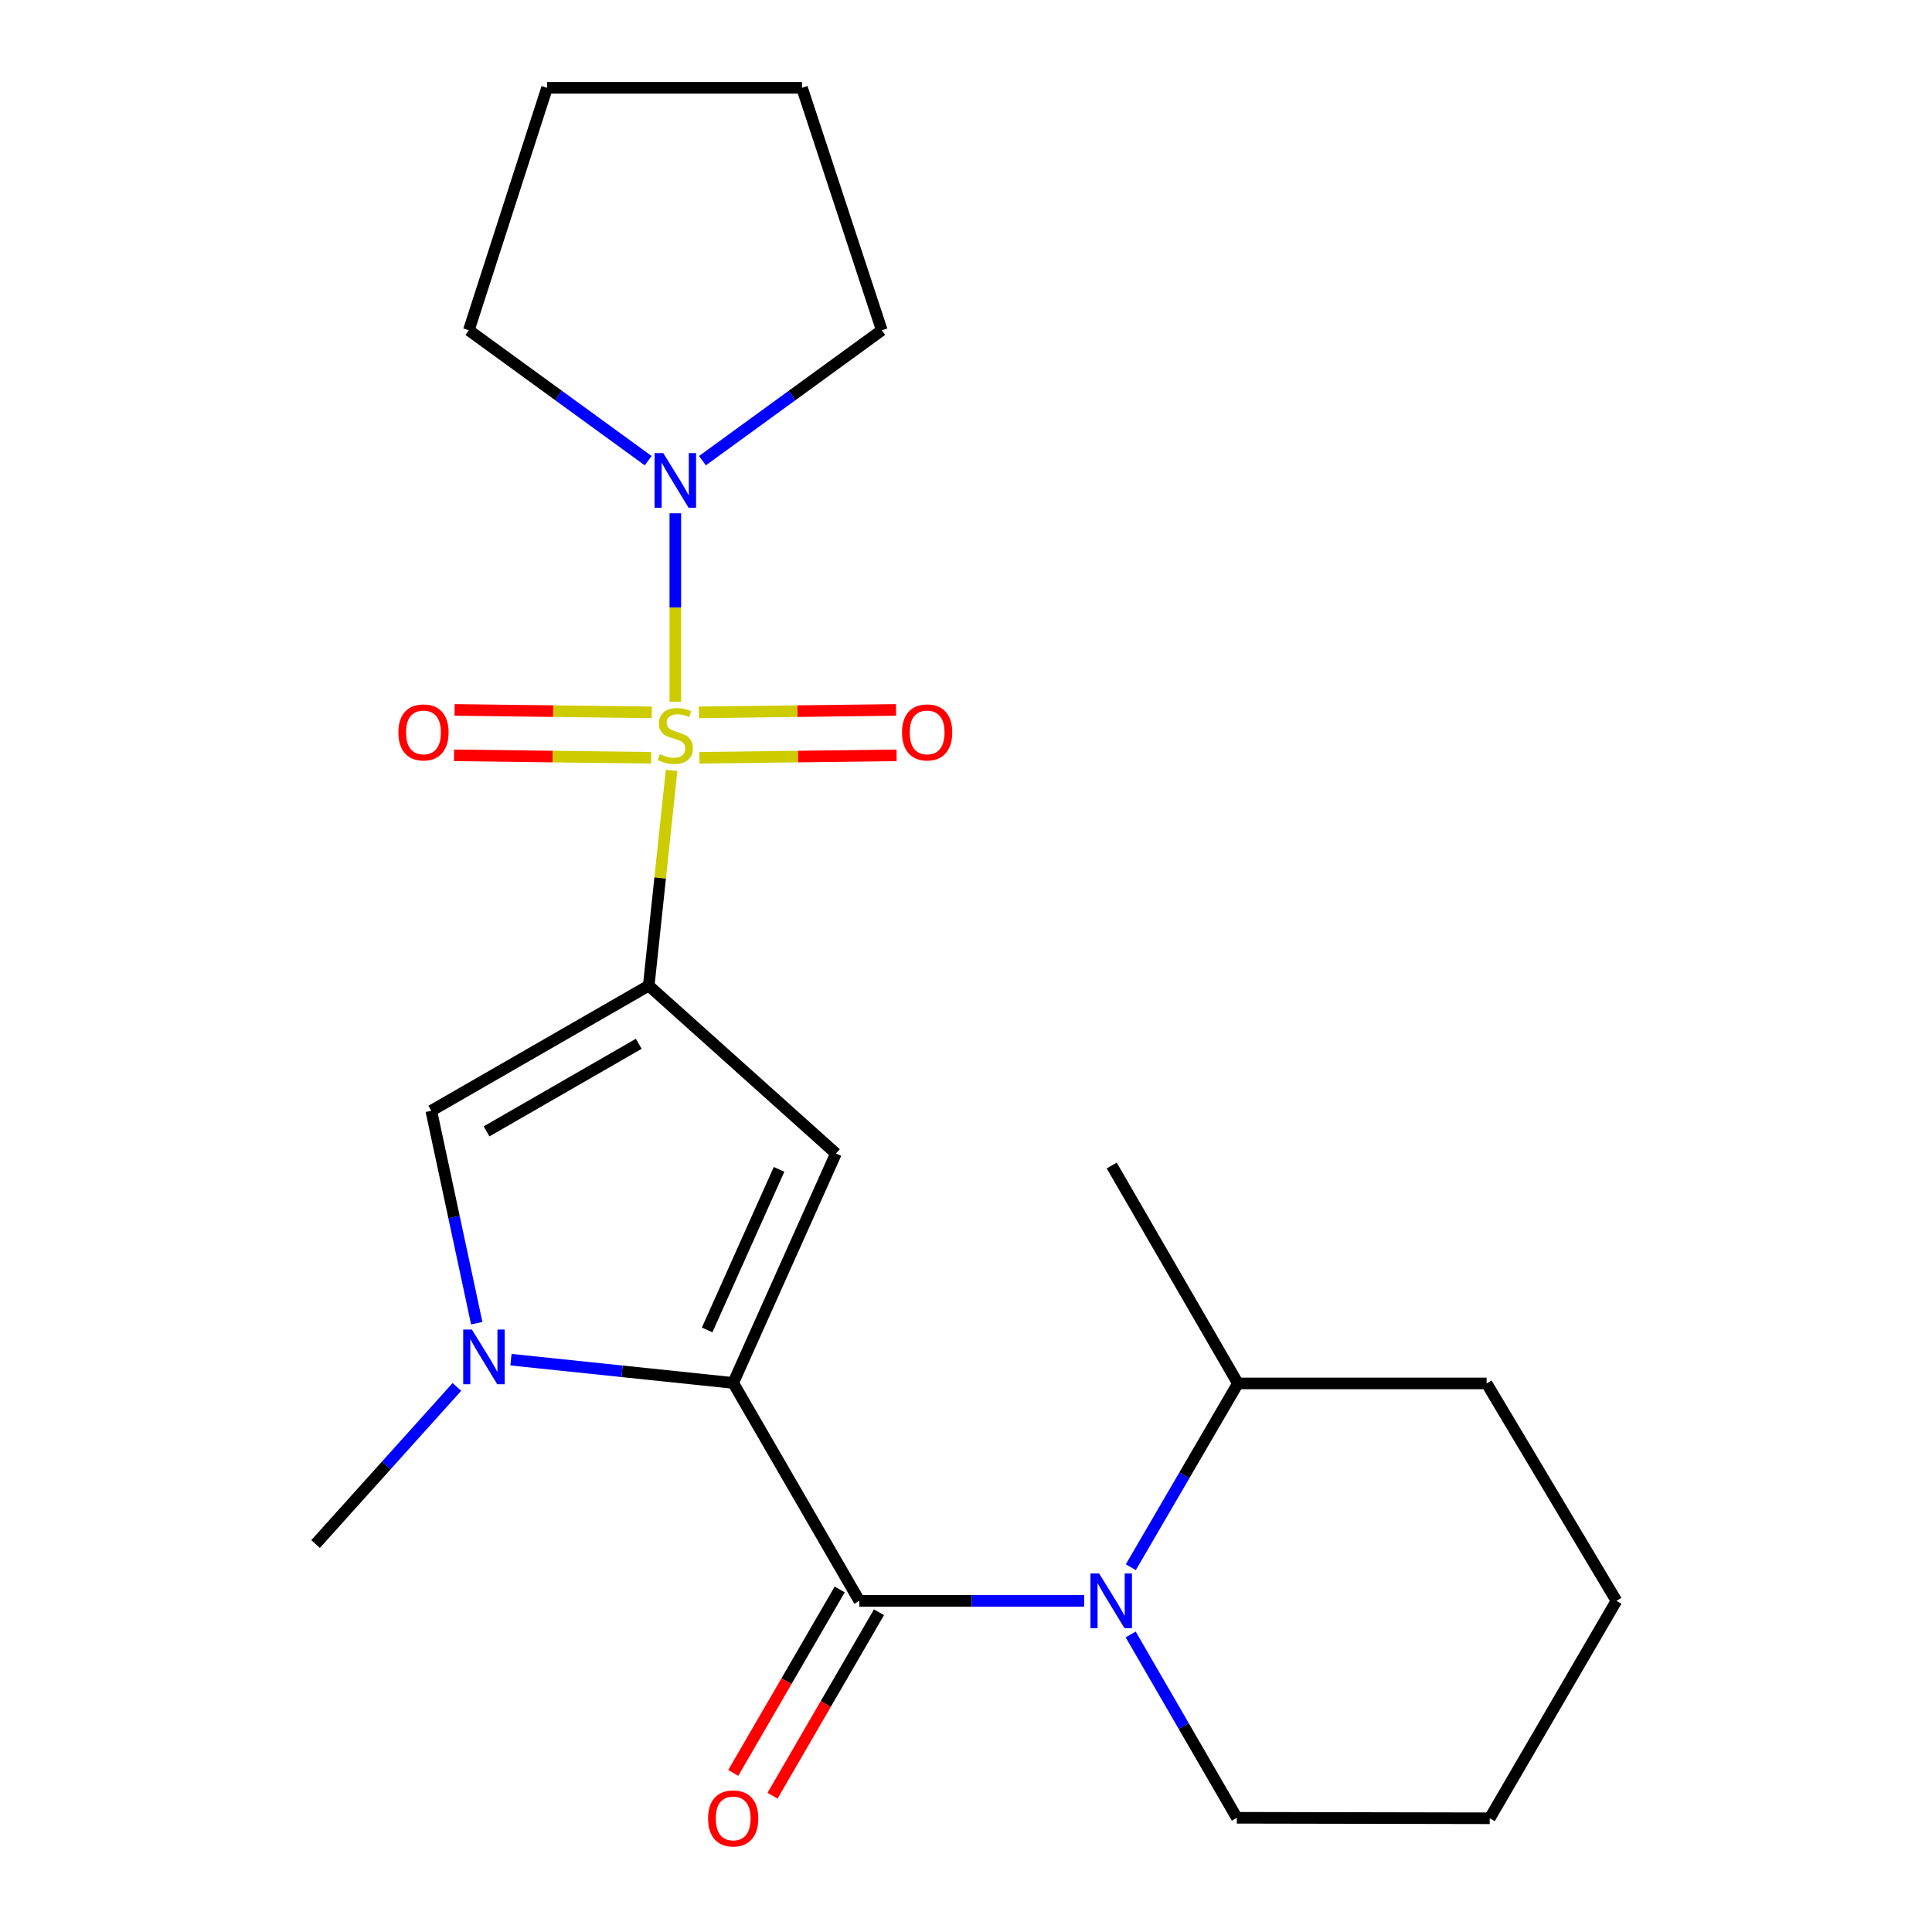 <?xml version='1.0' encoding='iso-8859-1'?>
<svg version='1.1' baseProfile='full'
              xmlns='http://www.w3.org/2000/svg'
                      xmlns:rdkit='http://www.rdkit.org/xml'
                      xmlns:xlink='http://www.w3.org/1999/xlink'
                  xml:space='preserve'
width='1000px' height='1000px' viewBox='0 0 1000 1000'>
<!-- END OF HEADER -->
<rect style='opacity:1.0;fill:#FFFFFF;stroke:none' width='1000' height='1000' x='0' y='0'> </rect>
<path class='bond-0' d='M 347.617,398.764 L 341.697,454.467' style='fill:none;fill-rule:evenodd;stroke:#CCCC00;stroke-width:6px;stroke-linecap:butt;stroke-linejoin:miter;stroke-opacity:1' />
<path class='bond-0' d='M 341.697,454.467 L 335.777,510.169' style='fill:none;fill-rule:evenodd;stroke:#000000;stroke-width:6px;stroke-linecap:butt;stroke-linejoin:miter;stroke-opacity:1' />
<path class='bond-7' d='M 349.545,363.208 L 349.545,314.444' style='fill:none;fill-rule:evenodd;stroke:#CCCC00;stroke-width:6px;stroke-linecap:butt;stroke-linejoin:miter;stroke-opacity:1' />
<path class='bond-7' d='M 349.545,314.444 L 349.545,265.68' style='fill:none;fill-rule:evenodd;stroke:#0000FF;stroke-width:6px;stroke-linecap:butt;stroke-linejoin:miter;stroke-opacity:1' />
<path class='bond-8' d='M 362.03,392.23 L 413.055,391.596' style='fill:none;fill-rule:evenodd;stroke:#CCCC00;stroke-width:6px;stroke-linecap:butt;stroke-linejoin:miter;stroke-opacity:1' />
<path class='bond-8' d='M 413.055,391.596 L 464.079,390.961' style='fill:none;fill-rule:evenodd;stroke:#FF0000;stroke-width:6px;stroke-linecap:butt;stroke-linejoin:miter;stroke-opacity:1' />
<path class='bond-8' d='M 361.738,368.719 L 412.763,368.085' style='fill:none;fill-rule:evenodd;stroke:#CCCC00;stroke-width:6px;stroke-linecap:butt;stroke-linejoin:miter;stroke-opacity:1' />
<path class='bond-8' d='M 412.763,368.085 L 463.787,367.451' style='fill:none;fill-rule:evenodd;stroke:#FF0000;stroke-width:6px;stroke-linecap:butt;stroke-linejoin:miter;stroke-opacity:1' />
<path class='bond-9' d='M 337.352,368.719 L 286.321,368.085' style='fill:none;fill-rule:evenodd;stroke:#CCCC00;stroke-width:6px;stroke-linecap:butt;stroke-linejoin:miter;stroke-opacity:1' />
<path class='bond-9' d='M 286.321,368.085 L 235.29,367.451' style='fill:none;fill-rule:evenodd;stroke:#FF0000;stroke-width:6px;stroke-linecap:butt;stroke-linejoin:miter;stroke-opacity:1' />
<path class='bond-9' d='M 337.06,392.23 L 286.029,391.595' style='fill:none;fill-rule:evenodd;stroke:#CCCC00;stroke-width:6px;stroke-linecap:butt;stroke-linejoin:miter;stroke-opacity:1' />
<path class='bond-9' d='M 286.029,391.595 L 234.998,390.961' style='fill:none;fill-rule:evenodd;stroke:#FF0000;stroke-width:6px;stroke-linecap:butt;stroke-linejoin:miter;stroke-opacity:1' />
<path class='bond-2' d='M 335.777,510.169 L 432.675,597.048' style='fill:none;fill-rule:evenodd;stroke:#000000;stroke-width:6px;stroke-linecap:butt;stroke-linejoin:miter;stroke-opacity:1' />
<path class='bond-6' d='M 335.777,510.169 L 223.23,574.934' style='fill:none;fill-rule:evenodd;stroke:#000000;stroke-width:6px;stroke-linecap:butt;stroke-linejoin:miter;stroke-opacity:1' />
<path class='bond-6' d='M 330.622,540.263 L 251.839,585.598' style='fill:none;fill-rule:evenodd;stroke:#000000;stroke-width:6px;stroke-linecap:butt;stroke-linejoin:miter;stroke-opacity:1' />
<path class='bond-1' d='M 379.498,715.8 L 432.675,597.048' style='fill:none;fill-rule:evenodd;stroke:#000000;stroke-width:6px;stroke-linecap:butt;stroke-linejoin:miter;stroke-opacity:1' />
<path class='bond-1' d='M 366.015,688.378 L 403.239,605.252' style='fill:none;fill-rule:evenodd;stroke:#000000;stroke-width:6px;stroke-linecap:butt;stroke-linejoin:miter;stroke-opacity:1' />
<path class='bond-3' d='M 379.498,715.8 L 444.797,828.596' style='fill:none;fill-rule:evenodd;stroke:#000000;stroke-width:6px;stroke-linecap:butt;stroke-linejoin:miter;stroke-opacity:1' />
<path class='bond-23' d='M 379.498,715.8 L 321.986,709.785' style='fill:none;fill-rule:evenodd;stroke:#000000;stroke-width:6px;stroke-linecap:butt;stroke-linejoin:miter;stroke-opacity:1' />
<path class='bond-23' d='M 321.986,709.785 L 264.474,703.769' style='fill:none;fill-rule:evenodd;stroke:#0000FF;stroke-width:6px;stroke-linecap:butt;stroke-linejoin:miter;stroke-opacity:1' />
<path class='bond-5' d='M 444.797,828.596 L 502.98,828.596' style='fill:none;fill-rule:evenodd;stroke:#000000;stroke-width:6px;stroke-linecap:butt;stroke-linejoin:miter;stroke-opacity:1' />
<path class='bond-5' d='M 502.98,828.596 L 561.163,828.596' style='fill:none;fill-rule:evenodd;stroke:#0000FF;stroke-width:6px;stroke-linecap:butt;stroke-linejoin:miter;stroke-opacity:1' />
<path class='bond-10' d='M 434.629,822.696 L 407.078,870.176' style='fill:none;fill-rule:evenodd;stroke:#000000;stroke-width:6px;stroke-linecap:butt;stroke-linejoin:miter;stroke-opacity:1' />
<path class='bond-10' d='M 407.078,870.176 L 379.526,917.657' style='fill:none;fill-rule:evenodd;stroke:#FF0000;stroke-width:6px;stroke-linecap:butt;stroke-linejoin:miter;stroke-opacity:1' />
<path class='bond-10' d='M 454.966,834.496 L 427.414,881.977' style='fill:none;fill-rule:evenodd;stroke:#000000;stroke-width:6px;stroke-linecap:butt;stroke-linejoin:miter;stroke-opacity:1' />
<path class='bond-10' d='M 427.414,881.977 L 399.863,929.458' style='fill:none;fill-rule:evenodd;stroke:#FF0000;stroke-width:6px;stroke-linecap:butt;stroke-linejoin:miter;stroke-opacity:1' />
<path class='bond-4' d='M 246.764,684.89 L 234.997,629.912' style='fill:none;fill-rule:evenodd;stroke:#0000FF;stroke-width:6px;stroke-linecap:butt;stroke-linejoin:miter;stroke-opacity:1' />
<path class='bond-4' d='M 234.997,629.912 L 223.23,574.934' style='fill:none;fill-rule:evenodd;stroke:#000000;stroke-width:6px;stroke-linecap:butt;stroke-linejoin:miter;stroke-opacity:1' />
<path class='bond-13' d='M 236.494,717.868 L 199.916,758.53' style='fill:none;fill-rule:evenodd;stroke:#0000FF;stroke-width:6px;stroke-linecap:butt;stroke-linejoin:miter;stroke-opacity:1' />
<path class='bond-13' d='M 199.916,758.53 L 163.338,799.192' style='fill:none;fill-rule:evenodd;stroke:#000000;stroke-width:6px;stroke-linecap:butt;stroke-linejoin:miter;stroke-opacity:1' />
<path class='bond-11' d='M 585.311,811.18 L 613.023,763.621' style='fill:none;fill-rule:evenodd;stroke:#0000FF;stroke-width:6px;stroke-linecap:butt;stroke-linejoin:miter;stroke-opacity:1' />
<path class='bond-11' d='M 613.023,763.621 L 640.736,716.062' style='fill:none;fill-rule:evenodd;stroke:#000000;stroke-width:6px;stroke-linecap:butt;stroke-linejoin:miter;stroke-opacity:1' />
<path class='bond-12' d='M 585.241,846 L 612.714,893.441' style='fill:none;fill-rule:evenodd;stroke:#0000FF;stroke-width:6px;stroke-linecap:butt;stroke-linejoin:miter;stroke-opacity:1' />
<path class='bond-12' d='M 612.714,893.441 L 640.188,940.882' style='fill:none;fill-rule:evenodd;stroke:#000000;stroke-width:6px;stroke-linecap:butt;stroke-linejoin:miter;stroke-opacity:1' />
<path class='bond-14' d='M 335.501,238.443 L 289.084,204.689' style='fill:none;fill-rule:evenodd;stroke:#0000FF;stroke-width:6px;stroke-linecap:butt;stroke-linejoin:miter;stroke-opacity:1' />
<path class='bond-14' d='M 289.084,204.689 L 242.667,170.934' style='fill:none;fill-rule:evenodd;stroke:#000000;stroke-width:6px;stroke-linecap:butt;stroke-linejoin:miter;stroke-opacity:1' />
<path class='bond-15' d='M 363.589,238.442 L 409.999,204.688' style='fill:none;fill-rule:evenodd;stroke:#0000FF;stroke-width:6px;stroke-linecap:butt;stroke-linejoin:miter;stroke-opacity:1' />
<path class='bond-15' d='M 409.999,204.688 L 456.41,170.934' style='fill:none;fill-rule:evenodd;stroke:#000000;stroke-width:6px;stroke-linecap:butt;stroke-linejoin:miter;stroke-opacity:1' />
<path class='bond-16' d='M 640.736,716.062 L 575.423,603.266' style='fill:none;fill-rule:evenodd;stroke:#000000;stroke-width:6px;stroke-linecap:butt;stroke-linejoin:miter;stroke-opacity:1' />
<path class='bond-17' d='M 640.736,716.062 L 769.468,716.062' style='fill:none;fill-rule:evenodd;stroke:#000000;stroke-width:6px;stroke-linecap:butt;stroke-linejoin:miter;stroke-opacity:1' />
<path class='bond-18' d='M 640.188,940.882 L 771.088,941.13' style='fill:none;fill-rule:evenodd;stroke:#000000;stroke-width:6px;stroke-linecap:butt;stroke-linejoin:miter;stroke-opacity:1' />
<path class='bond-20' d='M 242.667,170.934 L 283.148,45.455' style='fill:none;fill-rule:evenodd;stroke:#000000;stroke-width:6px;stroke-linecap:butt;stroke-linejoin:miter;stroke-opacity:1' />
<path class='bond-19' d='M 456.41,170.934 L 415.119,45.455' style='fill:none;fill-rule:evenodd;stroke:#000000;stroke-width:6px;stroke-linecap:butt;stroke-linejoin:miter;stroke-opacity:1' />
<path class='bond-24' d='M 769.468,716.062 L 836.662,828.596' style='fill:none;fill-rule:evenodd;stroke:#000000;stroke-width:6px;stroke-linecap:butt;stroke-linejoin:miter;stroke-opacity:1' />
<path class='bond-21' d='M 771.088,941.13 L 836.662,828.596' style='fill:none;fill-rule:evenodd;stroke:#000000;stroke-width:6px;stroke-linecap:butt;stroke-linejoin:miter;stroke-opacity:1' />
<path class='bond-22' d='M 415.119,45.455 L 283.148,45.455' style='fill:none;fill-rule:evenodd;stroke:#000000;stroke-width:6px;stroke-linecap:butt;stroke-linejoin:miter;stroke-opacity:1' />
<path  class='atom-0' d='M 341.545 390.348
Q 341.865 390.468, 343.185 391.028
Q 344.505 391.588, 345.945 391.948
Q 347.425 392.268, 348.865 392.268
Q 351.545 392.268, 353.105 390.988
Q 354.665 389.668, 354.665 387.388
Q 354.665 385.828, 353.865 384.868
Q 353.105 383.908, 351.905 383.388
Q 350.705 382.868, 348.705 382.268
Q 346.185 381.508, 344.665 380.788
Q 343.185 380.068, 342.105 378.548
Q 341.065 377.028, 341.065 374.468
Q 341.065 370.908, 343.465 368.708
Q 345.905 366.508, 350.705 366.508
Q 353.985 366.508, 357.705 368.068
L 356.785 371.148
Q 353.385 369.748, 350.825 369.748
Q 348.065 369.748, 346.545 370.908
Q 345.025 372.028, 345.065 373.988
Q 345.065 375.508, 345.825 376.428
Q 346.625 377.348, 347.745 377.868
Q 348.905 378.388, 350.825 378.988
Q 353.385 379.788, 354.905 380.588
Q 356.425 381.388, 357.505 383.028
Q 358.625 384.628, 358.625 387.388
Q 358.625 391.308, 355.985 393.428
Q 353.385 395.508, 349.025 395.508
Q 346.505 395.508, 344.585 394.948
Q 342.705 394.428, 340.465 393.508
L 341.545 390.348
' fill='#CCCC00'/>
<path  class='atom-5' d='M 244.231 688.147
L 253.511 703.147
Q 254.431 704.627, 255.911 707.307
Q 257.391 709.987, 257.471 710.147
L 257.471 688.147
L 261.231 688.147
L 261.231 716.467
L 257.351 716.467
L 247.391 700.067
Q 246.231 698.147, 244.991 695.947
Q 243.791 693.747, 243.431 693.067
L 243.431 716.467
L 239.751 716.467
L 239.751 688.147
L 244.231 688.147
' fill='#0000FF'/>
<path  class='atom-6' d='M 568.902 814.436
L 578.182 829.436
Q 579.102 830.916, 580.582 833.596
Q 582.062 836.276, 582.142 836.436
L 582.142 814.436
L 585.902 814.436
L 585.902 842.756
L 582.022 842.756
L 572.062 826.356
Q 570.902 824.436, 569.662 822.236
Q 568.462 820.036, 568.102 819.356
L 568.102 842.756
L 564.422 842.756
L 564.422 814.436
L 568.902 814.436
' fill='#0000FF'/>
<path  class='atom-8' d='M 343.285 234.496
L 352.565 249.496
Q 353.485 250.976, 354.965 253.656
Q 356.445 256.336, 356.525 256.496
L 356.525 234.496
L 360.285 234.496
L 360.285 262.816
L 356.405 262.816
L 346.445 246.416
Q 345.285 244.496, 344.045 242.296
Q 342.845 240.096, 342.485 239.416
L 342.485 262.816
L 338.805 262.816
L 338.805 234.496
L 343.285 234.496
' fill='#0000FF'/>
<path  class='atom-9' d='M 466.884 379.088
Q 466.884 372.288, 470.244 368.488
Q 473.604 364.688, 479.884 364.688
Q 486.164 364.688, 489.524 368.488
Q 492.884 372.288, 492.884 379.088
Q 492.884 385.968, 489.484 389.888
Q 486.084 393.768, 479.884 393.768
Q 473.644 393.768, 470.244 389.888
Q 466.884 386.008, 466.884 379.088
M 479.884 390.568
Q 484.204 390.568, 486.524 387.688
Q 488.884 384.768, 488.884 379.088
Q 488.884 373.528, 486.524 370.728
Q 484.204 367.888, 479.884 367.888
Q 475.564 367.888, 473.204 370.688
Q 470.884 373.488, 470.884 379.088
Q 470.884 384.808, 473.204 387.688
Q 475.564 390.568, 479.884 390.568
' fill='#FF0000'/>
<path  class='atom-10' d='M 206.194 379.088
Q 206.194 372.288, 209.554 368.488
Q 212.914 364.688, 219.194 364.688
Q 225.474 364.688, 228.834 368.488
Q 232.194 372.288, 232.194 379.088
Q 232.194 385.968, 228.794 389.888
Q 225.394 393.768, 219.194 393.768
Q 212.954 393.768, 209.554 389.888
Q 206.194 386.008, 206.194 379.088
M 219.194 390.568
Q 223.514 390.568, 225.834 387.688
Q 228.194 384.768, 228.194 379.088
Q 228.194 373.528, 225.834 370.728
Q 223.514 367.888, 219.194 367.888
Q 214.874 367.888, 212.514 370.688
Q 210.194 373.488, 210.194 379.088
Q 210.194 384.808, 212.514 387.688
Q 214.874 390.568, 219.194 390.568
' fill='#FF0000'/>
<path  class='atom-11' d='M 366.498 941.21
Q 366.498 934.41, 369.858 930.61
Q 373.218 926.81, 379.498 926.81
Q 385.778 926.81, 389.138 930.61
Q 392.498 934.41, 392.498 941.21
Q 392.498 948.09, 389.098 952.01
Q 385.698 955.89, 379.498 955.89
Q 373.258 955.89, 369.858 952.01
Q 366.498 948.13, 366.498 941.21
M 379.498 952.69
Q 383.818 952.69, 386.138 949.81
Q 388.498 946.89, 388.498 941.21
Q 388.498 935.65, 386.138 932.85
Q 383.818 930.01, 379.498 930.01
Q 375.178 930.01, 372.818 932.81
Q 370.498 935.61, 370.498 941.21
Q 370.498 946.93, 372.818 949.81
Q 375.178 952.69, 379.498 952.69
' fill='#FF0000'/>
</svg>
